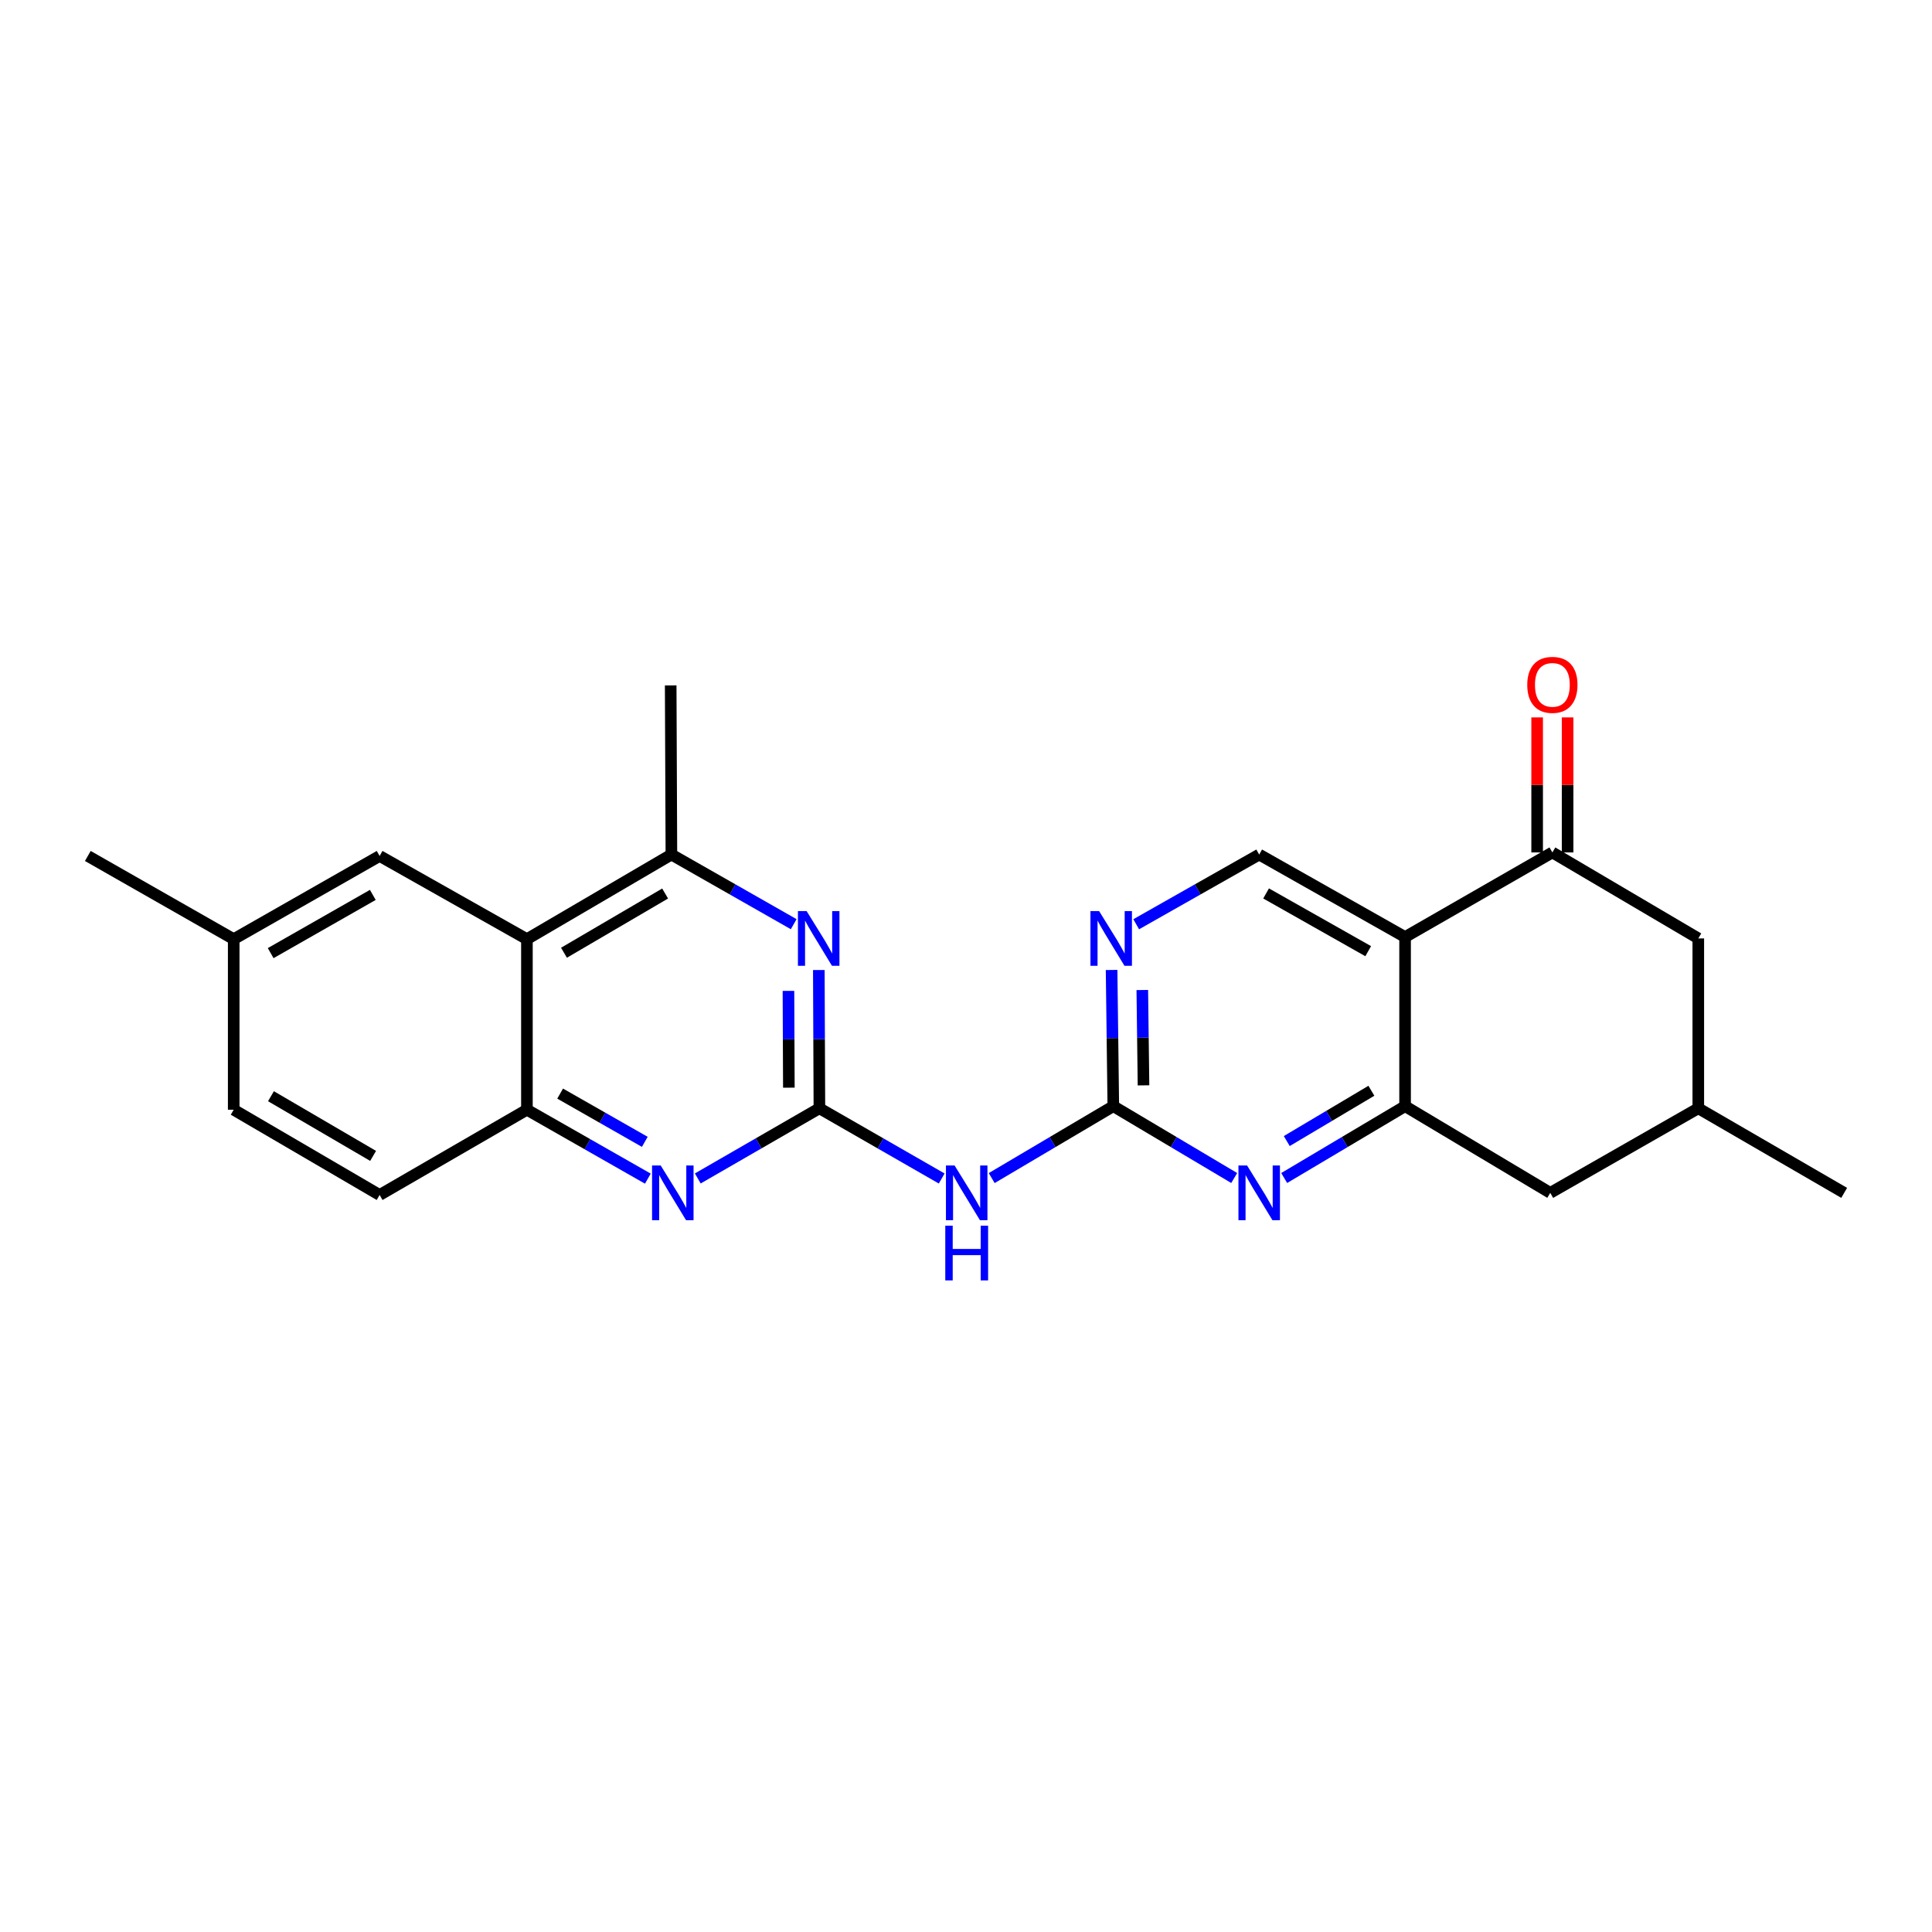 <?xml version='1.0' encoding='iso-8859-1'?>
<svg version='1.1' baseProfile='full'
              xmlns='http://www.w3.org/2000/svg'
                      xmlns:rdkit='http://www.rdkit.org/xml'
                      xmlns:xlink='http://www.w3.org/1999/xlink'
                  xml:space='preserve'
width='1000px' height='1000px' viewBox='0 0 1000 1000'>
<!-- END OF HEADER -->
<rect style='opacity:1.0;fill:#FFFFFF;stroke:none' width='1000' height='1000' x='0' y='0'> </rect>
<path class='bond-3' d='M 424.121,573.645 L 455.771,591.821' style='fill:none;fill-rule:evenodd;stroke:#000000;stroke-width:6px;stroke-linecap:butt;stroke-linejoin:miter;stroke-opacity:1' />
<path class='bond-3' d='M 455.771,591.821 L 487.421,609.996' style='fill:none;fill-rule:evenodd;stroke:#0000FF;stroke-width:6px;stroke-linecap:butt;stroke-linejoin:miter;stroke-opacity:1' />
<path class='bond-5' d='M 424.121,573.645 L 423.972,537.864' style='fill:none;fill-rule:evenodd;stroke:#000000;stroke-width:6px;stroke-linecap:butt;stroke-linejoin:miter;stroke-opacity:1' />
<path class='bond-5' d='M 423.972,537.864 L 423.822,502.082' style='fill:none;fill-rule:evenodd;stroke:#0000FF;stroke-width:6px;stroke-linecap:butt;stroke-linejoin:miter;stroke-opacity:1' />
<path class='bond-5' d='M 408.312,562.977 L 408.207,537.93' style='fill:none;fill-rule:evenodd;stroke:#000000;stroke-width:6px;stroke-linecap:butt;stroke-linejoin:miter;stroke-opacity:1' />
<path class='bond-5' d='M 408.207,537.93 L 408.103,512.883' style='fill:none;fill-rule:evenodd;stroke:#0000FF;stroke-width:6px;stroke-linecap:butt;stroke-linejoin:miter;stroke-opacity:1' />
<path class='bond-6' d='M 424.121,573.645 L 392.647,591.806' style='fill:none;fill-rule:evenodd;stroke:#000000;stroke-width:6px;stroke-linecap:butt;stroke-linejoin:miter;stroke-opacity:1' />
<path class='bond-6' d='M 392.647,591.806 L 361.173,609.966' style='fill:none;fill-rule:evenodd;stroke:#0000FF;stroke-width:6px;stroke-linecap:butt;stroke-linejoin:miter;stroke-opacity:1' />
<path class='bond-0' d='M 727.268,485.015 L 651.757,442.311' style='fill:none;fill-rule:evenodd;stroke:#000000;stroke-width:6px;stroke-linecap:butt;stroke-linejoin:miter;stroke-opacity:1' />
<path class='bond-0' d='M 708.182,492.331 L 655.324,462.439' style='fill:none;fill-rule:evenodd;stroke:#000000;stroke-width:6px;stroke-linecap:butt;stroke-linejoin:miter;stroke-opacity:1' />
<path class='bond-7' d='M 727.268,485.015 L 803.506,441.217' style='fill:none;fill-rule:evenodd;stroke:#000000;stroke-width:6px;stroke-linecap:butt;stroke-linejoin:miter;stroke-opacity:1' />
<path class='bond-25' d='M 727.268,485.015 L 727.268,572.551' style='fill:none;fill-rule:evenodd;stroke:#000000;stroke-width:6px;stroke-linecap:butt;stroke-linejoin:miter;stroke-opacity:1' />
<path class='bond-1' d='M 727.268,572.551 L 695.981,591.145' style='fill:none;fill-rule:evenodd;stroke:#000000;stroke-width:6px;stroke-linecap:butt;stroke-linejoin:miter;stroke-opacity:1' />
<path class='bond-1' d='M 695.981,591.145 L 664.693,609.738' style='fill:none;fill-rule:evenodd;stroke:#0000FF;stroke-width:6px;stroke-linecap:butt;stroke-linejoin:miter;stroke-opacity:1' />
<path class='bond-1' d='M 709.828,564.577 L 687.927,577.593' style='fill:none;fill-rule:evenodd;stroke:#000000;stroke-width:6px;stroke-linecap:butt;stroke-linejoin:miter;stroke-opacity:1' />
<path class='bond-1' d='M 687.927,577.593 L 666.026,590.609' style='fill:none;fill-rule:evenodd;stroke:#0000FF;stroke-width:6px;stroke-linecap:butt;stroke-linejoin:miter;stroke-opacity:1' />
<path class='bond-13' d='M 727.268,572.551 L 802.411,617.426' style='fill:none;fill-rule:evenodd;stroke:#000000;stroke-width:6px;stroke-linecap:butt;stroke-linejoin:miter;stroke-opacity:1' />
<path class='bond-2' d='M 576.247,572.551 L 544.775,591.161' style='fill:none;fill-rule:evenodd;stroke:#000000;stroke-width:6px;stroke-linecap:butt;stroke-linejoin:miter;stroke-opacity:1' />
<path class='bond-2' d='M 544.775,591.161 L 513.303,609.772' style='fill:none;fill-rule:evenodd;stroke:#0000FF;stroke-width:6px;stroke-linecap:butt;stroke-linejoin:miter;stroke-opacity:1' />
<path class='bond-4' d='M 576.247,572.551 L 607.534,591.145' style='fill:none;fill-rule:evenodd;stroke:#000000;stroke-width:6px;stroke-linecap:butt;stroke-linejoin:miter;stroke-opacity:1' />
<path class='bond-4' d='M 607.534,591.145 L 638.821,609.738' style='fill:none;fill-rule:evenodd;stroke:#0000FF;stroke-width:6px;stroke-linecap:butt;stroke-linejoin:miter;stroke-opacity:1' />
<path class='bond-11' d='M 576.247,572.551 L 575.802,537.303' style='fill:none;fill-rule:evenodd;stroke:#000000;stroke-width:6px;stroke-linecap:butt;stroke-linejoin:miter;stroke-opacity:1' />
<path class='bond-11' d='M 575.802,537.303 L 575.358,502.055' style='fill:none;fill-rule:evenodd;stroke:#0000FF;stroke-width:6px;stroke-linecap:butt;stroke-linejoin:miter;stroke-opacity:1' />
<path class='bond-11' d='M 591.876,561.778 L 591.565,537.104' style='fill:none;fill-rule:evenodd;stroke:#000000;stroke-width:6px;stroke-linecap:butt;stroke-linejoin:miter;stroke-opacity:1' />
<path class='bond-11' d='M 591.565,537.104 L 591.254,512.431' style='fill:none;fill-rule:evenodd;stroke:#0000FF;stroke-width:6px;stroke-linecap:butt;stroke-linejoin:miter;stroke-opacity:1' />
<path class='bond-9' d='M 410.82,478.36 L 379.168,460.336' style='fill:none;fill-rule:evenodd;stroke:#0000FF;stroke-width:6px;stroke-linecap:butt;stroke-linejoin:miter;stroke-opacity:1' />
<path class='bond-9' d='M 379.168,460.336 L 347.516,442.311' style='fill:none;fill-rule:evenodd;stroke:#000000;stroke-width:6px;stroke-linecap:butt;stroke-linejoin:miter;stroke-opacity:1' />
<path class='bond-10' d='M 335.33,610.067 L 304.031,592.228' style='fill:none;fill-rule:evenodd;stroke:#0000FF;stroke-width:6px;stroke-linecap:butt;stroke-linejoin:miter;stroke-opacity:1' />
<path class='bond-10' d='M 304.031,592.228 L 272.732,574.39' style='fill:none;fill-rule:evenodd;stroke:#000000;stroke-width:6px;stroke-linecap:butt;stroke-linejoin:miter;stroke-opacity:1' />
<path class='bond-10' d='M 333.746,591.019 L 311.837,578.532' style='fill:none;fill-rule:evenodd;stroke:#0000FF;stroke-width:6px;stroke-linecap:butt;stroke-linejoin:miter;stroke-opacity:1' />
<path class='bond-10' d='M 311.837,578.532 L 289.927,566.045' style='fill:none;fill-rule:evenodd;stroke:#000000;stroke-width:6px;stroke-linecap:butt;stroke-linejoin:miter;stroke-opacity:1' />
<path class='bond-14' d='M 803.506,441.217 L 879.035,485.724' style='fill:none;fill-rule:evenodd;stroke:#000000;stroke-width:6px;stroke-linecap:butt;stroke-linejoin:miter;stroke-opacity:1' />
<path class='bond-16' d='M 811.388,441.217 L 811.388,406.273' style='fill:none;fill-rule:evenodd;stroke:#000000;stroke-width:6px;stroke-linecap:butt;stroke-linejoin:miter;stroke-opacity:1' />
<path class='bond-16' d='M 811.388,406.273 L 811.388,371.33' style='fill:none;fill-rule:evenodd;stroke:#FF0000;stroke-width:6px;stroke-linecap:butt;stroke-linejoin:miter;stroke-opacity:1' />
<path class='bond-16' d='M 795.624,441.217 L 795.624,406.273' style='fill:none;fill-rule:evenodd;stroke:#000000;stroke-width:6px;stroke-linecap:butt;stroke-linejoin:miter;stroke-opacity:1' />
<path class='bond-16' d='M 795.624,406.273 L 795.624,371.33' style='fill:none;fill-rule:evenodd;stroke:#FF0000;stroke-width:6px;stroke-linecap:butt;stroke-linejoin:miter;stroke-opacity:1' />
<path class='bond-8' d='M 272.732,486.101 L 272.732,574.39' style='fill:none;fill-rule:evenodd;stroke:#000000;stroke-width:6px;stroke-linecap:butt;stroke-linejoin:miter;stroke-opacity:1' />
<path class='bond-15' d='M 272.732,486.101 L 196.494,443.047' style='fill:none;fill-rule:evenodd;stroke:#000000;stroke-width:6px;stroke-linecap:butt;stroke-linejoin:miter;stroke-opacity:1' />
<path class='bond-24' d='M 272.732,486.101 L 347.516,442.311' style='fill:none;fill-rule:evenodd;stroke:#000000;stroke-width:6px;stroke-linecap:butt;stroke-linejoin:miter;stroke-opacity:1' />
<path class='bond-24' d='M 291.915,493.136 L 344.264,462.484' style='fill:none;fill-rule:evenodd;stroke:#000000;stroke-width:6px;stroke-linecap:butt;stroke-linejoin:miter;stroke-opacity:1' />
<path class='bond-21' d='M 347.516,442.311 L 347.148,354.767' style='fill:none;fill-rule:evenodd;stroke:#000000;stroke-width:6px;stroke-linecap:butt;stroke-linejoin:miter;stroke-opacity:1' />
<path class='bond-17' d='M 272.732,574.39 L 196.494,618.521' style='fill:none;fill-rule:evenodd;stroke:#000000;stroke-width:6px;stroke-linecap:butt;stroke-linejoin:miter;stroke-opacity:1' />
<path class='bond-12' d='M 588.093,478.39 L 619.925,460.351' style='fill:none;fill-rule:evenodd;stroke:#0000FF;stroke-width:6px;stroke-linecap:butt;stroke-linejoin:miter;stroke-opacity:1' />
<path class='bond-12' d='M 619.925,460.351 L 651.757,442.311' style='fill:none;fill-rule:evenodd;stroke:#000000;stroke-width:6px;stroke-linecap:butt;stroke-linejoin:miter;stroke-opacity:1' />
<path class='bond-18' d='M 802.411,617.426 L 879.035,573.645' style='fill:none;fill-rule:evenodd;stroke:#000000;stroke-width:6px;stroke-linecap:butt;stroke-linejoin:miter;stroke-opacity:1' />
<path class='bond-27' d='M 879.035,485.724 L 879.035,573.645' style='fill:none;fill-rule:evenodd;stroke:#000000;stroke-width:6px;stroke-linecap:butt;stroke-linejoin:miter;stroke-opacity:1' />
<path class='bond-26' d='M 196.494,443.047 L 120.965,486.101' style='fill:none;fill-rule:evenodd;stroke:#000000;stroke-width:6px;stroke-linecap:butt;stroke-linejoin:miter;stroke-opacity:1' />
<path class='bond-26' d='M 192.971,463.201 L 140.102,493.338' style='fill:none;fill-rule:evenodd;stroke:#000000;stroke-width:6px;stroke-linecap:butt;stroke-linejoin:miter;stroke-opacity:1' />
<path class='bond-20' d='M 196.494,618.521 L 120.965,574.39' style='fill:none;fill-rule:evenodd;stroke:#000000;stroke-width:6px;stroke-linecap:butt;stroke-linejoin:miter;stroke-opacity:1' />
<path class='bond-20' d='M 193.118,598.29 L 140.248,567.398' style='fill:none;fill-rule:evenodd;stroke:#000000;stroke-width:6px;stroke-linecap:butt;stroke-linejoin:miter;stroke-opacity:1' />
<path class='bond-22' d='M 879.035,573.645 L 954.545,617.426' style='fill:none;fill-rule:evenodd;stroke:#000000;stroke-width:6px;stroke-linecap:butt;stroke-linejoin:miter;stroke-opacity:1' />
<path class='bond-19' d='M 120.965,486.101 L 120.965,574.39' style='fill:none;fill-rule:evenodd;stroke:#000000;stroke-width:6px;stroke-linecap:butt;stroke-linejoin:miter;stroke-opacity:1' />
<path class='bond-23' d='M 120.965,486.101 L 45.455,443.047' style='fill:none;fill-rule:evenodd;stroke:#000000;stroke-width:6px;stroke-linecap:butt;stroke-linejoin:miter;stroke-opacity:1' />
<path  class='atom-4' d='M 494.099 603.266
L 503.379 618.266
Q 504.299 619.746, 505.779 622.426
Q 507.259 625.106, 507.339 625.266
L 507.339 603.266
L 511.099 603.266
L 511.099 631.586
L 507.219 631.586
L 497.259 615.186
Q 496.099 613.266, 494.859 611.066
Q 493.659 608.866, 493.299 608.186
L 493.299 631.586
L 489.619 631.586
L 489.619 603.266
L 494.099 603.266
' fill='#0000FF'/>
<path  class='atom-4' d='M 489.279 634.418
L 493.119 634.418
L 493.119 646.458
L 507.599 646.458
L 507.599 634.418
L 511.439 634.418
L 511.439 662.738
L 507.599 662.738
L 507.599 649.658
L 493.119 649.658
L 493.119 662.738
L 489.279 662.738
L 489.279 634.418
' fill='#0000FF'/>
<path  class='atom-5' d='M 645.497 603.266
L 654.777 618.266
Q 655.697 619.746, 657.177 622.426
Q 658.657 625.106, 658.737 625.266
L 658.737 603.266
L 662.497 603.266
L 662.497 631.586
L 658.617 631.586
L 648.657 615.186
Q 647.497 613.266, 646.257 611.066
Q 645.057 608.866, 644.697 608.186
L 644.697 631.586
L 641.017 631.586
L 641.017 603.266
L 645.497 603.266
' fill='#0000FF'/>
<path  class='atom-6' d='M 417.493 471.564
L 426.773 486.564
Q 427.693 488.044, 429.173 490.724
Q 430.653 493.404, 430.733 493.564
L 430.733 471.564
L 434.493 471.564
L 434.493 499.884
L 430.613 499.884
L 420.653 483.484
Q 419.493 481.564, 418.253 479.364
Q 417.053 477.164, 416.693 476.484
L 416.693 499.884
L 413.013 499.884
L 413.013 471.564
L 417.493 471.564
' fill='#0000FF'/>
<path  class='atom-7' d='M 341.983 603.266
L 351.263 618.266
Q 352.183 619.746, 353.663 622.426
Q 355.143 625.106, 355.223 625.266
L 355.223 603.266
L 358.983 603.266
L 358.983 631.586
L 355.103 631.586
L 345.143 615.186
Q 343.983 613.266, 342.743 611.066
Q 341.543 608.866, 341.183 608.186
L 341.183 631.586
L 337.503 631.586
L 337.503 603.266
L 341.983 603.266
' fill='#0000FF'/>
<path  class='atom-12' d='M 568.892 471.564
L 578.172 486.564
Q 579.092 488.044, 580.572 490.724
Q 582.052 493.404, 582.132 493.564
L 582.132 471.564
L 585.892 471.564
L 585.892 499.884
L 582.012 499.884
L 572.052 483.484
Q 570.892 481.564, 569.652 479.364
Q 568.452 477.164, 568.092 476.484
L 568.092 499.884
L 564.412 499.884
L 564.412 471.564
L 568.892 471.564
' fill='#0000FF'/>
<path  class='atom-17' d='M 790.506 354.479
Q 790.506 347.679, 793.866 343.879
Q 797.226 340.079, 803.506 340.079
Q 809.786 340.079, 813.146 343.879
Q 816.506 347.679, 816.506 354.479
Q 816.506 361.359, 813.106 365.279
Q 809.706 369.159, 803.506 369.159
Q 797.266 369.159, 793.866 365.279
Q 790.506 361.399, 790.506 354.479
M 803.506 365.959
Q 807.826 365.959, 810.146 363.079
Q 812.506 360.159, 812.506 354.479
Q 812.506 348.919, 810.146 346.119
Q 807.826 343.279, 803.506 343.279
Q 799.186 343.279, 796.826 346.079
Q 794.506 348.879, 794.506 354.479
Q 794.506 360.199, 796.826 363.079
Q 799.186 365.959, 803.506 365.959
' fill='#FF0000'/>
</svg>
